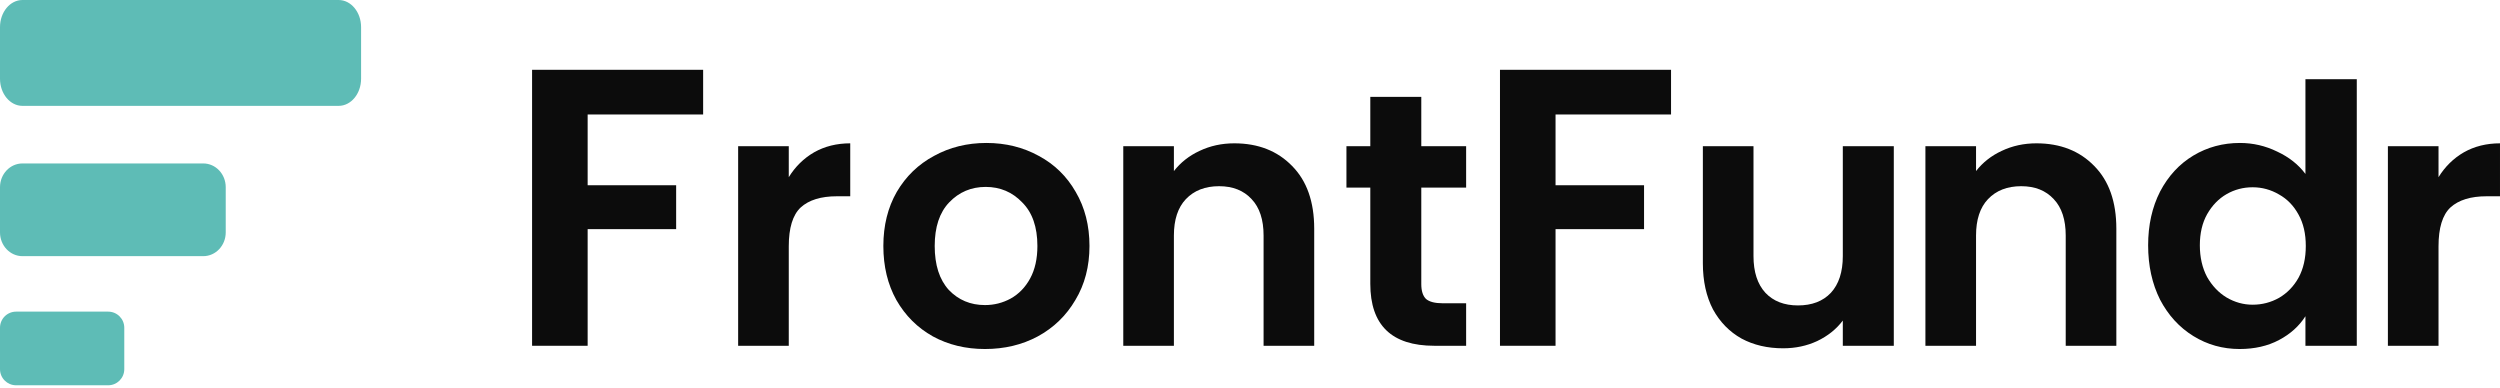 <svg width="400" height="62" viewBox="0 0 400 62" fill="none" xmlns="http://www.w3.org/2000/svg">
<g clip-path="url(#clip0_148_2652)">
<path d="M0 4.342C0 1.944 1.61 0 3.597 0H54.177C56.163 0 57.774 1.944 57.774 4.342V12.597C57.774 14.995 56.163 16.939 54.177 16.939H3.597C1.61 16.939 0 14.995 0 12.597V4.342Z" fill="#5EBCB6"/>
<path d="M0 29.954C0 27.854 1.609 26.152 3.593 26.152H32.524C34.509 26.152 36.117 27.854 36.117 29.954V37.183C36.117 39.283 34.509 40.985 32.524 40.985H3.593C1.609 40.985 0 39.283 0 37.183V29.954Z" fill="#5EBCB6"/>
<path d="M0 52.439C0 51.015 1.154 49.861 2.578 49.861H17.307C18.731 49.861 19.885 51.015 19.885 52.439V59.067C19.885 60.491 18.731 61.645 17.307 61.645H2.578C1.154 61.645 0 60.491 0 59.067V52.439Z" fill="#5EBCB6"/>
<path d="M126.203 28.35C127.245 26.659 128.595 25.333 130.253 24.373C131.95 23.412 133.879 22.932 136.039 22.932V31.404H133.898C131.353 31.404 129.424 32 128.113 33.191C126.84 34.382 126.203 36.457 126.203 39.416V55.324H118.103V23.393H126.203V28.35Z" fill="#0C0C0C"/>
<path d="M157.595 55.842C154.509 55.842 151.732 55.17 149.263 53.825C146.795 52.442 144.847 50.501 143.42 48.004C142.031 45.506 141.337 42.624 141.337 39.358C141.337 36.092 142.05 33.21 143.478 30.713C144.943 28.215 146.93 26.294 149.437 24.949C151.944 23.566 154.741 22.874 157.826 22.874C160.912 22.874 163.709 23.566 166.216 24.949C168.723 26.294 170.69 28.215 172.117 30.713C173.583 33.21 174.316 36.092 174.316 39.358C174.316 42.624 173.564 45.506 172.059 48.004C170.594 50.501 168.588 52.442 166.042 53.825C163.535 55.17 160.719 55.842 157.595 55.842ZM157.595 48.811C159.061 48.811 160.43 48.465 161.703 47.773C163.014 47.043 164.056 45.967 164.827 44.546C165.599 43.124 165.984 41.395 165.984 39.358C165.984 36.323 165.174 33.998 163.554 32.384C161.973 30.732 160.025 29.906 157.711 29.906C155.396 29.906 153.448 30.732 151.867 32.384C150.324 33.998 149.553 36.323 149.553 39.358C149.553 42.394 150.305 44.738 151.809 46.39C153.352 48.004 155.281 48.811 157.595 48.811Z" fill="#0C0C0C"/>
<path d="M197.487 22.932C201.305 22.932 204.391 24.142 206.744 26.563C209.097 28.945 210.273 32.288 210.273 36.592V55.324H202.173V37.687C202.173 35.151 201.537 33.21 200.264 31.866C198.991 30.482 197.255 29.791 195.057 29.791C192.819 29.791 191.045 30.482 189.734 31.866C188.461 33.21 187.824 35.151 187.824 37.687V55.324H179.724V23.393H187.824V27.37C188.904 25.987 190.274 24.911 191.932 24.142C193.629 23.335 195.481 22.932 197.487 22.932Z" fill="#0C0C0C"/>
<path d="M227.407 30.021V45.468C227.407 46.544 227.658 47.331 228.159 47.831C228.699 48.292 229.586 48.523 230.821 48.523H234.581V55.324H229.49C222.663 55.324 219.249 52.019 219.249 45.41V30.021H215.43V23.393H219.249V15.497H227.407V23.393H234.581V30.021H227.407Z" fill="#0C0C0C"/>
<path d="M267.367 11.168V18.317H248.887V29.64H263.048V36.662H248.887V55.324H239.997V11.168H267.367Z" fill="#0C0C0C"/>
<path d="M303.008 23.393V55.324H294.85V51.289C293.808 52.672 292.439 53.767 290.742 54.574C289.083 55.343 287.27 55.727 285.303 55.727C282.796 55.727 280.578 55.208 278.649 54.171C276.721 53.095 275.197 51.539 274.079 49.502C272.999 47.428 272.458 44.968 272.458 42.125V23.393H280.559V40.972C280.559 43.508 281.195 45.468 282.468 46.851C283.741 48.196 285.477 48.868 287.675 48.868C289.912 48.868 291.667 48.196 292.94 46.851C294.213 45.468 294.85 43.508 294.85 40.972V23.393H303.008Z" fill="#0C0C0C"/>
<path d="M325.828 22.932C329.647 22.932 332.733 24.142 335.086 26.563C337.439 28.945 338.615 32.288 338.615 36.592V55.324H330.515V37.687C330.515 35.151 329.879 33.21 328.606 31.866C327.333 30.482 325.597 29.791 323.398 29.791C321.161 29.791 319.387 30.482 318.075 31.866C316.803 33.21 316.166 35.151 316.166 37.687V55.324H308.066V23.393H316.166V27.37C317.246 25.987 318.615 24.911 320.274 24.142C321.971 23.335 323.823 22.932 325.828 22.932Z" fill="#0C0C0C"/>
<path d="M343.702 39.243C343.702 36.015 344.338 33.153 345.611 30.655C346.922 28.158 348.697 26.236 350.934 24.892C353.171 23.547 355.659 22.874 358.397 22.874C360.48 22.874 362.467 23.335 364.357 24.258C366.247 25.141 367.751 26.332 368.87 27.831V12.673H377.085V55.324H368.87V50.597C367.867 52.173 366.459 53.441 364.646 54.401C362.833 55.362 360.731 55.842 358.34 55.842C355.639 55.842 353.171 55.151 350.934 53.767C348.697 52.384 346.922 50.444 345.611 47.946C344.338 45.41 343.702 42.509 343.702 39.243ZM368.927 39.358C368.927 37.399 368.542 35.727 367.77 34.344C366.999 32.922 365.957 31.846 364.646 31.116C363.335 30.348 361.927 29.964 360.422 29.964C358.918 29.964 357.53 30.329 356.257 31.059C354.984 31.789 353.943 32.865 353.132 34.286C352.361 35.67 351.975 37.322 351.975 39.243C351.975 41.164 352.361 42.855 353.132 44.315C353.943 45.737 354.984 46.832 356.257 47.6C357.568 48.369 358.957 48.753 360.422 48.753C361.927 48.753 363.335 48.388 364.646 47.658C365.957 46.889 366.999 45.814 367.77 44.43C368.542 43.009 368.927 41.318 368.927 39.358Z" fill="#0C0C0C"/>
<path d="M390.163 28.35C391.205 26.659 392.555 25.333 394.213 24.373C395.91 23.412 397.839 22.932 399.999 22.932V31.404H397.858C395.312 31.404 393.384 32 392.072 33.191C390.8 34.382 390.163 36.457 390.163 39.416V55.324H382.063V23.393H390.163V28.35Z" fill="#0C0C0C"/>
<path d="M112.502 11.168V18.317H94.023V29.64H108.184V36.662H94.023V55.324H85.133V11.168H112.502Z" fill="#0C0C0C"/>
</g>
<defs>
<clipPath id="clip0_148_2652">
<rect width="400" height="62" fill="white"/>
</clipPath>
</defs>
</svg>
